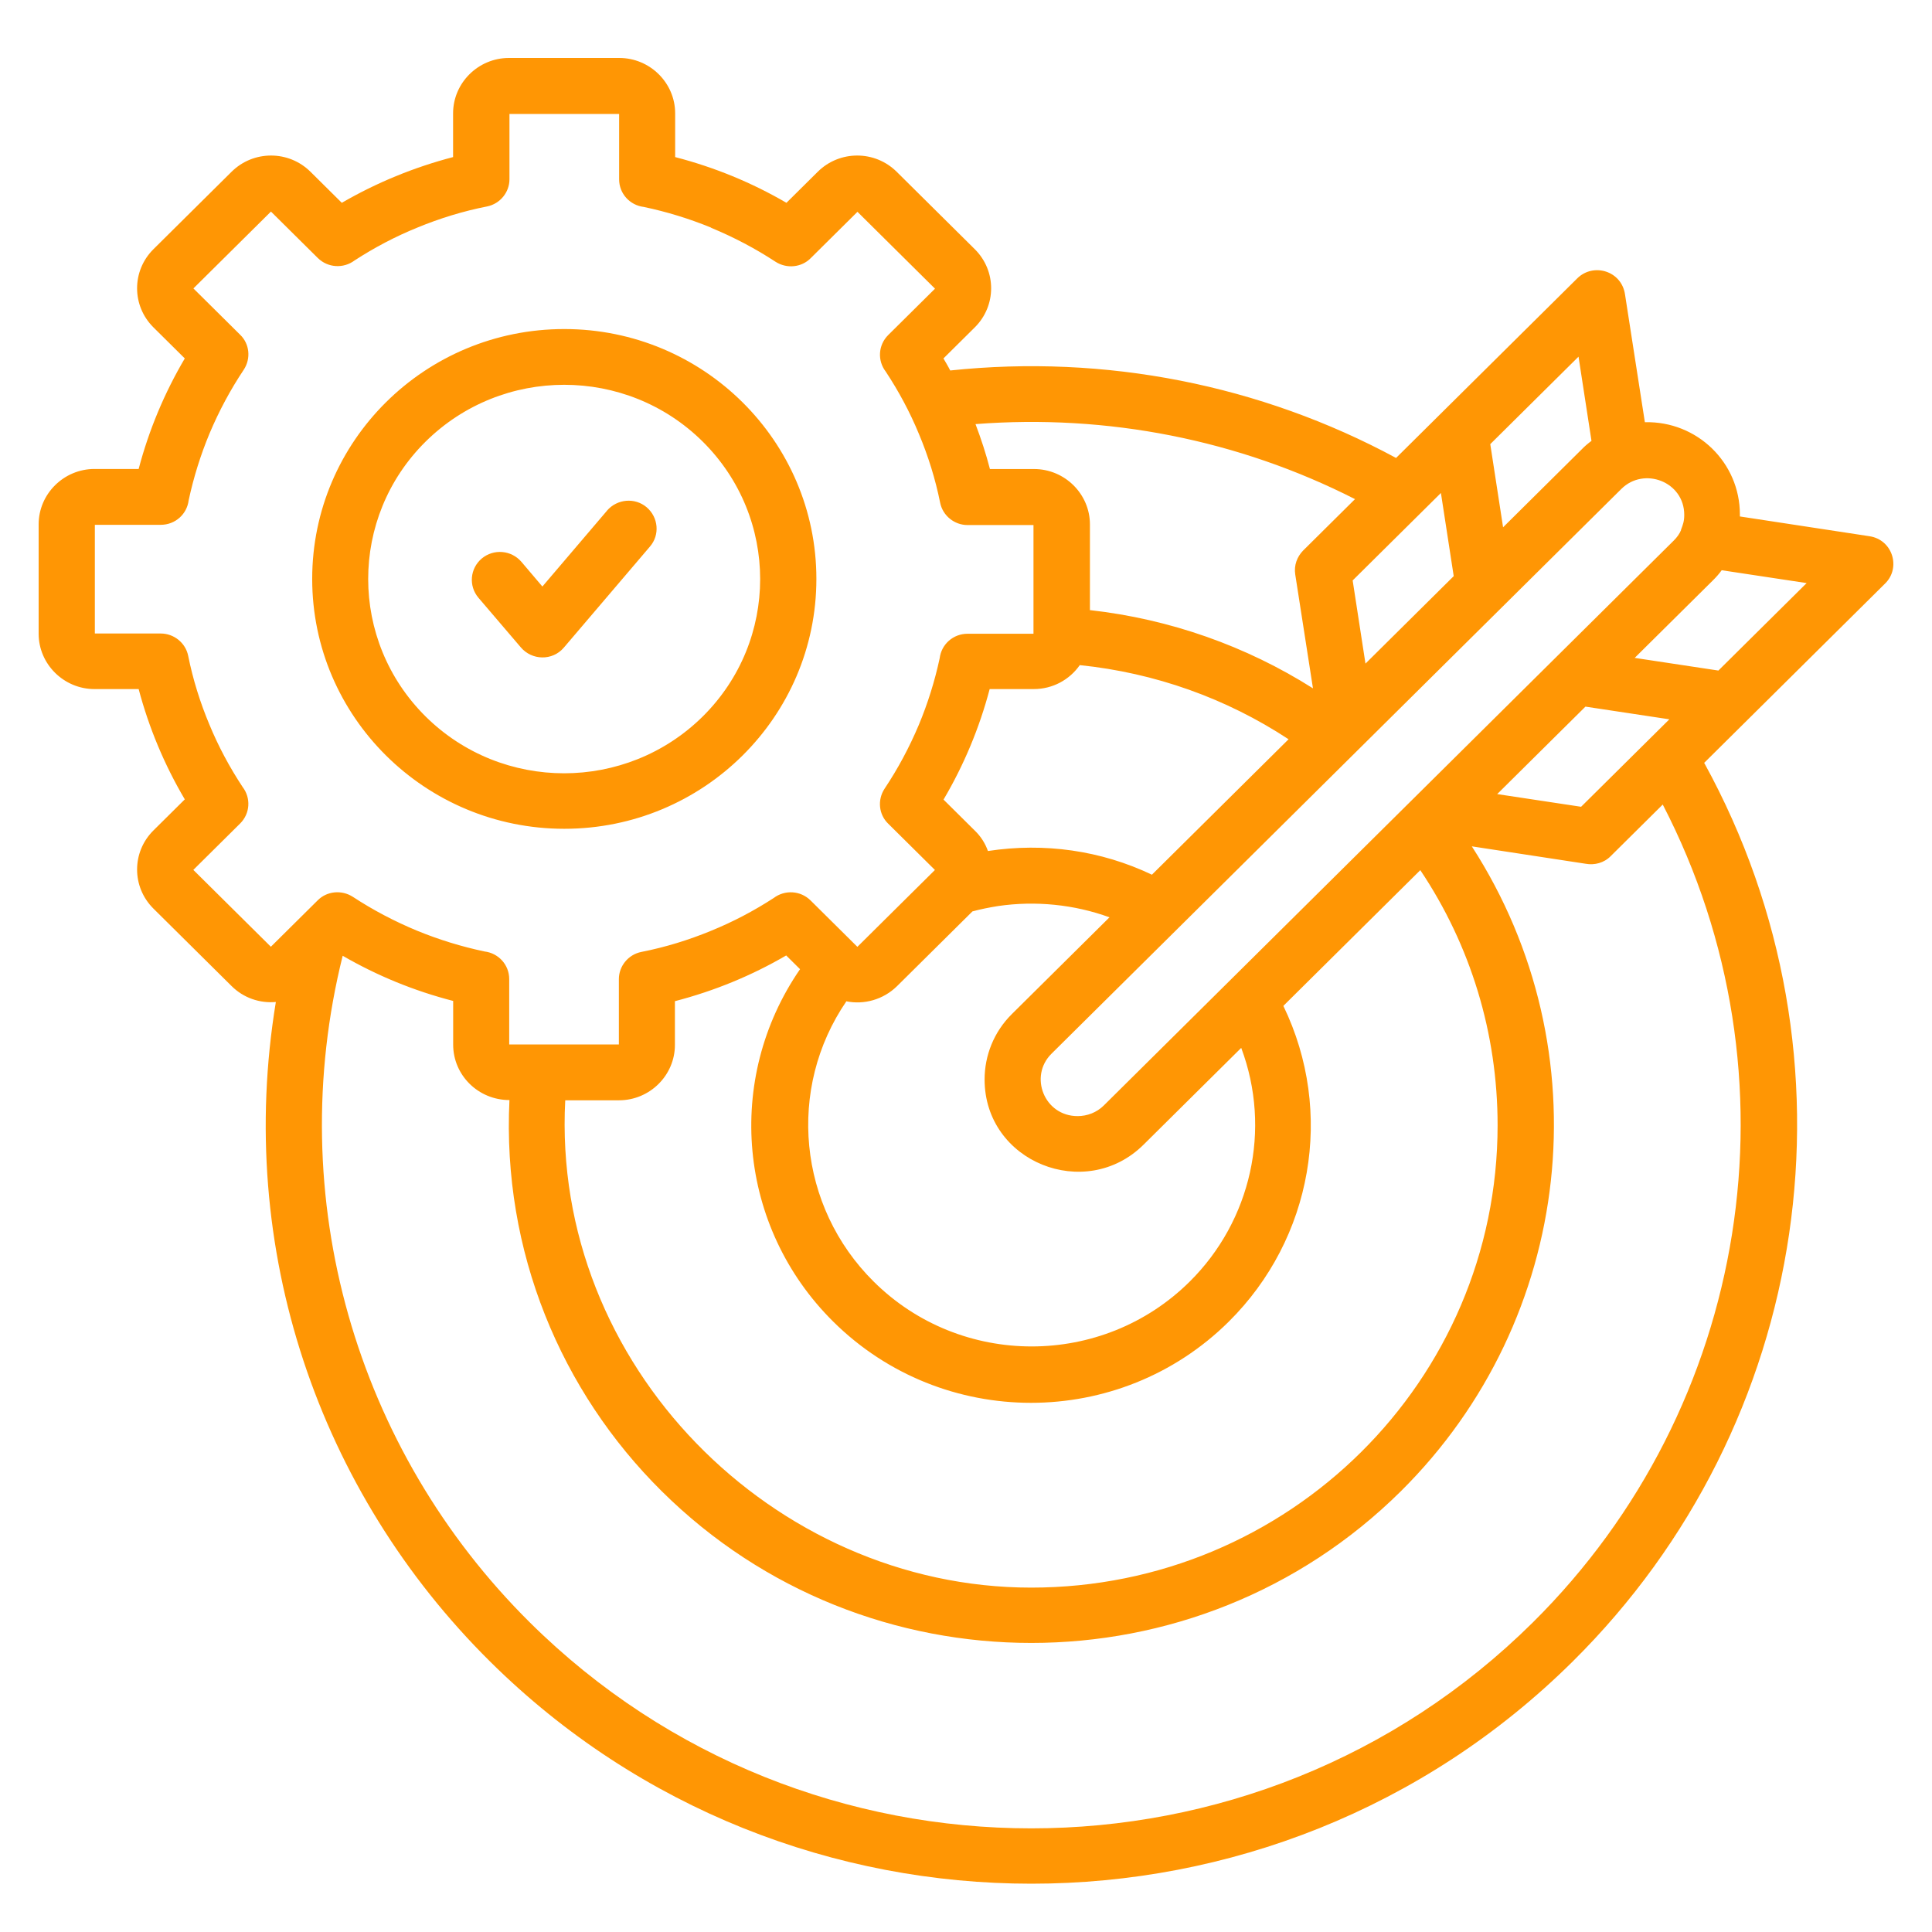 <svg width="200" height="200" viewBox="0 0 200 200" fill="none" xmlns="http://www.w3.org/2000/svg">
<path fill-rule="evenodd" clip-rule="evenodd" d="M174.011 54.858C174.228 54.288 174.353 53.949 174.353 53.297C174.353 49.868 170.193 48.282 167.843 50.612L108.845 109.086C106.494 111.416 108.095 115.539 111.554 115.539C112.537 115.539 113.521 115.175 114.263 114.44L173.261 55.965C173.602 55.627 173.861 55.271 174.027 54.866L174.011 54.858ZM172.811 74.463L163.675 83.517L154.989 82.204L164.125 73.149L172.811 74.463ZM169.226 68.101L177.353 60.046C177.67 59.732 177.97 59.394 178.229 59.03L187.023 60.36L177.887 69.415L169.201 68.101L169.226 68.101ZM154.272 45.977L163.408 36.922L164.75 45.638C164.383 45.911 164.05 46.192 163.725 46.53L155.598 54.585L154.272 45.977ZM150.488 59.641L141.353 68.696L140.027 60.087L149.163 51.033L150.488 59.641ZM73.611 23.579C75.961 24.554 78.178 25.719 80.271 27.09C81.446 27.85 82.98 27.685 83.922 26.727L88.764 21.927L96.791 29.883L91.949 34.682C90.907 35.715 90.815 37.326 91.69 38.466C93.032 40.499 94.191 42.655 95.125 44.919C96.083 47.199 96.833 49.595 97.325 52.049C97.6 53.403 98.817 54.353 100.159 54.353H106.986V65.606H100.159C98.667 65.606 97.45 66.704 97.275 68.142C96.766 70.513 96.041 72.818 95.116 75.04C94.132 77.37 92.957 79.568 91.573 81.641C90.806 82.806 90.973 84.326 91.94 85.26L96.783 90.06L88.756 98.016L83.913 93.216C82.871 92.183 81.246 92.092 80.095 92.96C78.045 94.29 75.869 95.438 73.585 96.364C71.285 97.314 68.868 98.057 66.392 98.544C65.025 98.817 64.066 100.023 64.066 101.353V108.12H52.713V101.353C52.713 99.875 51.605 98.668 50.154 98.495C47.762 97.991 45.437 97.272 43.194 96.355C40.844 95.38 38.626 94.215 36.534 92.844C35.359 92.084 33.825 92.249 32.883 93.207L28.04 98.007L20.013 90.051L24.856 85.251C25.898 84.219 25.99 82.608 25.115 81.468C23.773 79.435 22.614 77.279 21.68 75.015C20.722 72.735 19.972 70.339 19.48 67.885C19.205 66.531 17.988 65.581 16.646 65.581H9.819V54.328H16.646C18.138 54.328 19.355 53.23 19.53 51.792C20.038 49.421 20.764 47.099 21.689 44.877C22.672 42.547 23.848 40.35 25.232 38.276C25.998 37.111 25.832 35.591 24.865 34.658L20.022 29.858L28.049 21.902L32.892 26.702C33.934 27.734 35.559 27.825 36.71 26.958C38.76 25.628 40.936 24.479 43.22 23.554C45.52 22.604 47.938 21.86 50.413 21.373C51.78 21.1 52.739 19.894 52.739 18.564V11.798H64.092V18.564C64.092 20.043 65.2 21.249 66.651 21.423C69.043 21.927 71.368 22.645 73.611 23.562V23.579ZM72.752 45.721C64.834 37.872 51.988 37.872 44.053 45.721C36.135 53.569 36.135 66.3 44.053 74.165C51.972 82.013 64.817 82.013 72.752 74.165C80.671 66.316 80.671 53.585 72.752 45.721ZM58.415 34.063C43.986 34.063 32.318 45.654 32.318 59.929C32.318 74.204 44.012 85.796 58.415 85.796C72.818 85.796 84.512 74.204 84.512 59.929C84.512 45.654 72.818 34.063 58.415 34.063ZM176.438 79.007C193.193 109.526 187.616 147.43 162.801 172C131.86 202.667 81.671 202.667 50.73 172C32.975 154.403 24.357 129.296 28.556 103.726C26.889 103.875 25.206 103.305 23.972 102.074L15.886 94.06C13.627 91.821 13.627 88.203 15.886 85.964L19.129 82.75C17.02 79.173 15.419 75.348 14.353 71.333H9.785C6.609 71.333 4 68.755 4 65.599V54.281C4 51.133 6.601 48.547 9.785 48.547H14.353C15.419 44.507 17.02 40.682 19.129 37.105L15.886 33.891C13.627 31.652 13.627 28.034 15.886 25.795L23.972 17.781C26.231 15.542 29.882 15.542 32.141 17.781L35.383 20.995C38.992 18.904 42.852 17.318 46.903 16.261V11.733C46.903 8.586 49.503 6 52.687 6H64.107C67.283 6 69.892 8.578 69.892 11.733V16.261C73.968 17.318 77.827 18.904 81.412 20.995L84.654 17.781C86.913 15.542 90.564 15.542 92.823 17.781L100.908 25.795C103.167 28.034 103.167 31.652 100.908 33.891L97.666 37.105C97.899 37.51 98.157 37.931 98.366 38.352C114.412 36.659 130.483 39.831 144.52 47.407L163.275 28.818C164.942 27.166 167.884 28.033 168.226 30.512L170.276 43.706C175.695 43.582 180.112 47.894 180.112 53.248V53.463L193.533 55.511C195.925 55.875 196.8 58.767 195.158 60.394L176.403 78.983L176.438 79.007ZM112.829 63.194V54.288C112.829 51.14 110.228 48.554 107.044 48.554H102.477C102.068 46.968 101.56 45.423 100.984 43.903C114.638 42.846 128.217 45.531 140.269 51.669L134.893 56.998C134.276 57.634 133.934 58.518 134.084 59.476L135.918 71.257C129.008 66.879 121.106 64.086 112.853 63.161L112.829 63.194ZM152.372 87.615L164.15 89.416C165.067 89.582 166.051 89.334 166.751 88.615L172.127 83.286C186.656 111.352 181.196 145.636 158.682 167.951C130 196.378 83.505 196.378 54.847 167.951C36.818 150.081 29.241 123.957 35.475 98.941C39.06 101.015 42.877 102.577 46.912 103.617V108.145C46.912 111.292 49.496 113.878 52.738 113.878C51.971 129.55 58.073 144.042 68.509 154.376C89.631 175.31 123.881 175.31 145.013 154.376C162.985 136.563 166.01 108.756 152.357 87.606L152.372 87.615ZM102.283 88.128C102.008 87.343 101.558 86.607 100.916 85.988L97.674 82.774C99.783 79.197 101.383 75.372 102.45 71.332H107.018C108.96 71.332 110.711 70.382 111.778 68.853C119.563 69.655 126.932 72.282 133.392 76.528L119.247 90.548C113.953 88.028 108.11 87.21 102.284 88.094L102.283 88.128ZM87.588 103.651C89.447 104.031 91.431 103.486 92.856 102.09L100.667 94.348C101.517 94.117 102.392 93.944 103.309 93.795C107.193 93.225 111.203 93.63 114.854 94.96L104.743 104.981C102.867 106.84 101.925 109.294 101.925 111.747C101.925 120.29 112.361 124.462 118.38 118.497L128.491 108.476C131.65 116.911 129.516 126.37 123.156 132.673C114.128 141.62 99.465 141.62 90.448 132.673C82.612 124.907 81.42 112.688 87.63 103.634L87.588 103.651ZM132.884 104.097L147.029 90.077C152.239 97.86 155.031 106.956 155.031 116.489C155.031 142.926 133.417 164.349 106.744 164.349C80.07 164.349 57.065 141.315 58.514 113.902H64.082C67.258 113.902 69.867 111.325 69.867 108.169V103.642C73.943 102.584 77.802 100.998 81.386 98.908L82.82 100.329C74.984 111.705 76.376 127.022 86.254 136.812C97.565 148.023 115.896 148.023 127.205 136.812C135.866 128.228 138.175 115.133 132.857 104.138L132.884 104.097ZM62.85 52.851L56.148 60.717L53.973 58.156C52.931 56.949 51.114 56.784 49.871 57.817C48.655 58.849 48.488 60.651 49.53 61.882L53.906 67.004C55.056 68.375 57.19 68.425 58.365 67.045L67.284 56.578C68.326 55.371 68.16 53.554 66.943 52.513C65.726 51.48 63.892 51.645 62.842 52.852L62.85 52.851Z" fill="#FF9604"/>
</svg>
